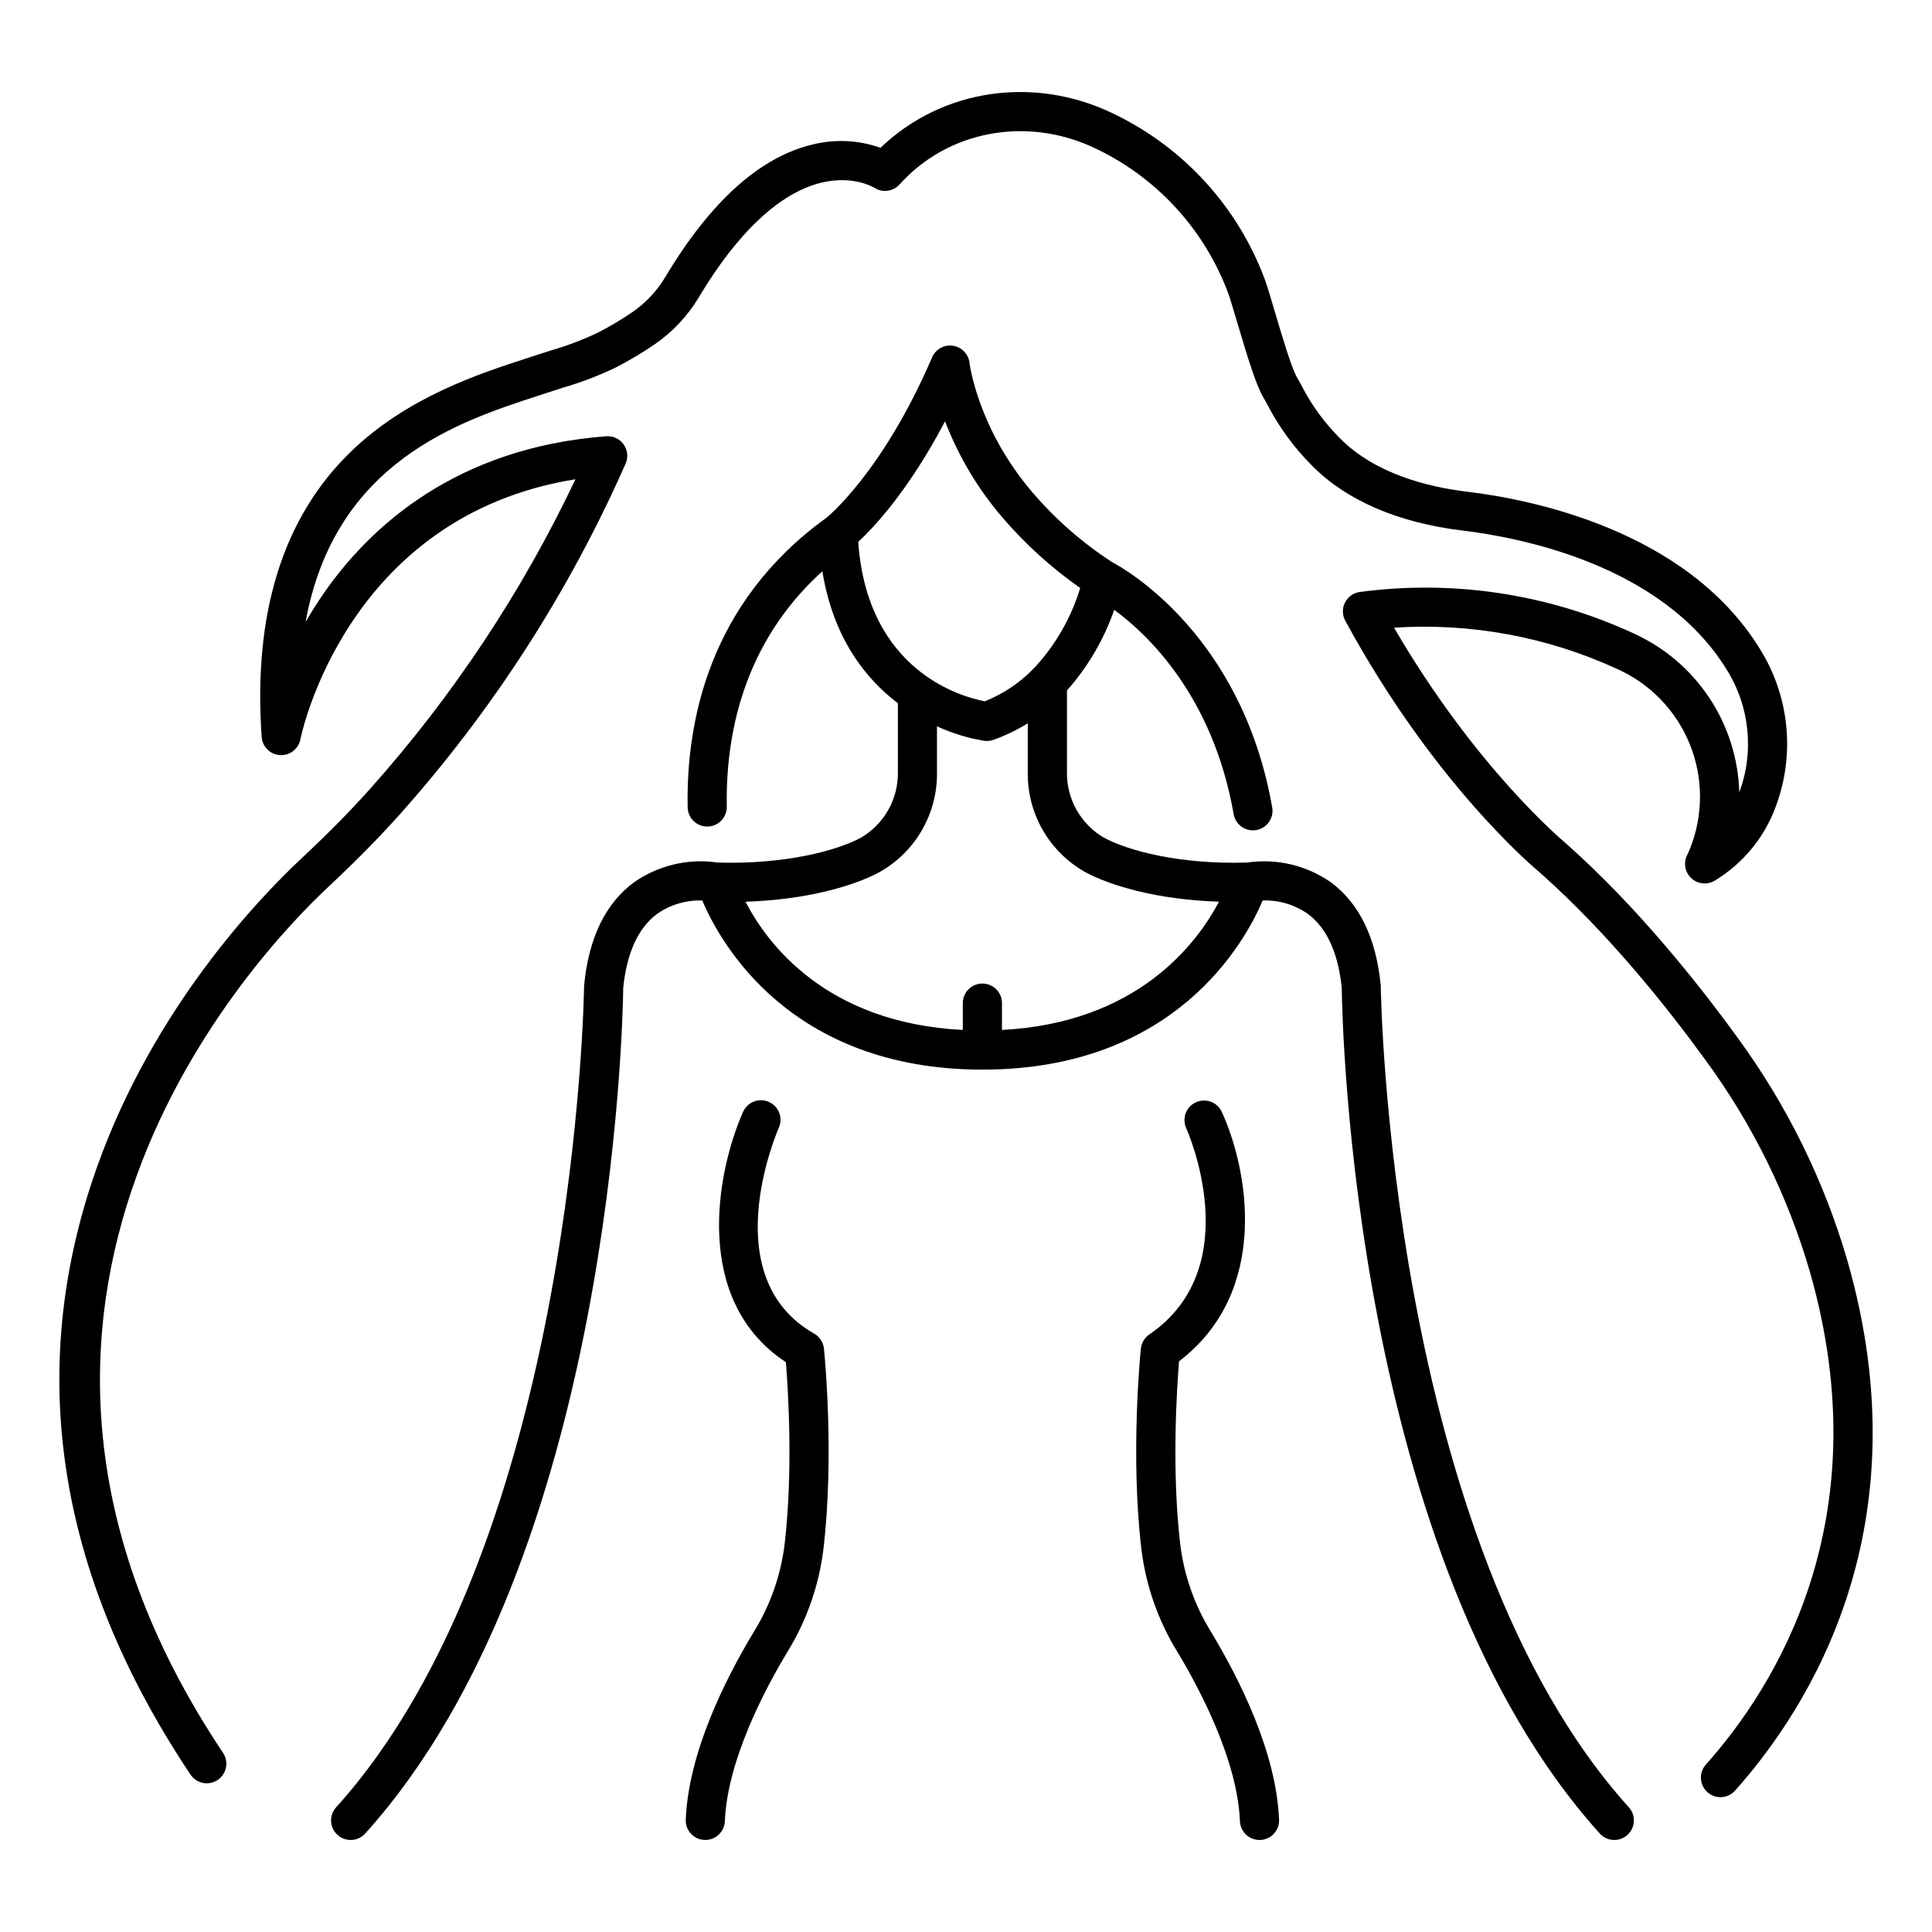 <?xml version="1.0" encoding="UTF-8"?>
<!-- Uploaded to: SVG Repo, www.svgrepo.com, Generator: SVG Repo Mixer Tools -->
<svg fill="#000000" width="800px" height="800px" version="1.1" viewBox="144 144 512 512" xmlns="http://www.w3.org/2000/svg">
 <g>
  <path d="m604.39 418.88c-10.301-14.203-26.551-34.66-45.477-51.441-0.051-0.043-0.102-0.09-0.148-0.129-0.246-0.203-23.648-19.664-45.324-56.961v-0.004c20.281-1.332 40.574 2.414 59.039 10.898 8.762 3.887 15.676 11.012 19.293 19.887 3.621 8.871 3.664 18.801 0.121 27.707-0.445 1.105-0.762 1.73-0.762 1.73v-0.004c-1.059 2.055-0.629 4.562 1.051 6.148 1.684 1.586 4.211 1.871 6.199 0.691 7.465-4.492 13.172-11.395 16.18-19.57 5.246-13.926 3.652-29.512-4.312-42.082-19.469-31.363-60.664-39.434-77.469-41.449-10.223-1.227-24.383-4.688-33.73-14.203-4.082-4.078-7.5-8.77-10.125-13.91-0.41-0.742-0.828-1.492-1.266-2.262-1.441-2.535-4.078-11.441-5.82-17.336-1.176-3.973-2.106-7.113-2.769-8.855h-0.004c-7.133-18.926-21.219-34.414-39.383-43.309-21.121-10.574-45.949-7.019-62.34 8.742-5.699-2.023-11.863-2.352-17.742-0.934-14.02 3.223-27.211 15.004-39.238 35.086-2.211 3.738-5.211 6.945-8.789 9.398-2.922 1.996-5.965 3.809-9.109 5.426-4.012 1.906-8.176 3.484-12.445 4.715-1.156 0.367-2.312 0.742-3.469 1.117-0.98 0.324-2 0.66-3.062 1-12.648 4.113-31.762 10.332-46.723 24.93-17.844 17.41-25.715 42.773-23.426 75.395 0.184 2.598 2.266 4.66 4.871 4.812 2.602 0.152 4.91-1.648 5.398-4.211 0.117-0.617 11.934-59.102 72.895-68.895-14.141 29.816-32.477 57.453-54.449 82.07-5.246 5.867-11.188 11.887-18.164 18.41-11.32 10.582-39.266 39.746-54.234 81.926-19.027 53.586-10.688 107.69 24.785 160.82 0.758 1.16 1.945 1.973 3.305 2.25 1.359 0.281 2.769 0.004 3.926-0.766 1.152-0.77 1.949-1.969 2.211-3.332 0.262-1.359-0.031-2.769-0.816-3.914-79.559-119.14 9.289-212 27.906-229.41 7.203-6.734 13.355-12.969 18.82-19.07l0.004-0.004c24.746-27.711 44.992-59.133 59.992-93.121 0.73-1.668 0.535-3.598-0.52-5.082-1.055-1.484-2.809-2.309-4.621-2.172-39.996 3.035-62.691 24.176-74.684 41.371-1.848 2.652-3.504 5.281-4.984 7.852 7.707-42.418 40.629-53.129 61.723-59.992 1.078-0.352 2.117-0.688 3.113-1.016 1.117-0.371 2.242-0.727 3.363-1.086 4.816-1.395 9.508-3.191 14.023-5.363 3.531-1.816 6.949-3.852 10.227-6.09 4.84-3.312 8.895-7.644 11.875-12.695 10.234-17.082 21.406-27.516 32.305-30.172 8.445-2.062 13.898 1.223 14.078 1.328 2.133 1.395 4.961 1.031 6.676-0.852 0.395-0.438 0.797-0.863 1.203-1.281 13.199-13.543 33.887-16.723 51.48-7.918h0.004c15.828 7.746 28.105 21.238 34.324 37.727 0.527 1.375 1.492 4.644 2.519 8.105 2.676 9.031 4.871 16.203 6.754 19.516 0.418 0.742 0.816 1.457 1.215 2.168l-0.004 0.004c3.078 5.953 7.055 11.398 11.793 16.141 9.066 9.23 22.863 15.191 39.895 17.234 15.32 1.836 52.793 9.082 69.883 36.621 6.234 9.773 7.527 21.906 3.492 32.773-0.25-8.969-3.027-17.688-8.008-25.148-4.977-7.465-11.961-13.371-20.148-17.047-22.617-10.426-47.738-14.207-72.426-10.906-1.684 0.234-3.144 1.281-3.91 2.801-0.766 1.516-0.738 3.312 0.074 4.809 23.258 42.852 49.586 65.098 51.598 66.762 18.195 16.152 33.91 35.938 43.891 49.707v-0.004c12.422 16.941 21.777 35.926 27.645 56.09 18.789 65.645-9.176 109.95-27.516 130.52-0.941 1.023-1.434 2.383-1.367 3.769 0.07 1.387 0.691 2.691 1.73 3.617 1.035 0.926 2.402 1.395 3.789 1.305 1.387-0.094 2.68-0.734 3.586-1.789 19.762-22.16 49.906-69.852 29.746-140.27h0.004c-6.199-21.328-16.09-41.41-29.219-59.324z"/>
  <path d="m509.92 405.4c0-0.156-0.008-0.312-0.027-0.465-1.246-12.445-5.684-21.566-13.188-27.109h0.004c-6.481-4.527-14.445-6.402-22.258-5.238-17.977 0.551-31.652-3.207-37.934-6.613h-0.004c-3.023-1.777-5.519-4.324-7.234-7.383s-2.586-6.516-2.523-10.023v-21.586c5.531-6.234 9.785-13.496 12.523-21.367 8.91 6.531 26.184 22.871 31.664 54.207h-0.004c0.523 2.789 3.195 4.644 5.992 4.152 2.797-0.488 4.68-3.137 4.227-5.941-8.023-45.91-39.254-63.387-42.379-65.031v0.004c-7.953-5.148-15.113-11.426-21.262-18.633-14.375-16.844-16.543-33.867-16.582-34.195-0.262-2.336-2.062-4.207-4.391-4.555s-4.598 0.918-5.527 3.082c-13.188 30.652-27.922 42.449-28.051 42.551-31.105 22.43-37.148 54.074-36.73 76.691 0.055 2.828 2.359 5.094 5.188 5.094h0.098c1.375-0.027 2.684-0.598 3.641-1.59 0.953-0.988 1.477-2.316 1.449-3.691-0.336-18.266 4.016-43.121 25.324-62.363 2.867 17.598 11.332 28.395 20.016 34.961v18.215c0.062 3.504-0.809 6.965-2.523 10.023-1.715 3.059-4.211 5.606-7.234 7.379-6.285 3.406-19.969 7.137-37.934 6.613-7.816-1.164-15.781 0.711-22.258 5.238-7.508 5.543-11.945 14.664-13.188 27.109-0.016 0.156-0.023 0.312-0.027 0.469-0.012 1.461-2.133 147.11-65.711 217.55v-0.004c-0.922 1.023-1.398 2.371-1.328 3.742 0.07 1.375 0.684 2.664 1.707 3.586 2.125 1.922 5.406 1.75 7.324-0.375 65.484-72.551 68.273-215.2 68.383-224.16 0.961-9.234 3.961-15.801 8.918-19.508v-0.004c3.512-2.477 7.734-3.738 12.027-3.594 4.664 11.004 23.164 44.824 74.258 44.824s69.602-33.832 74.262-44.832l0.004 0.004c4.258-0.145 8.445 1.098 11.938 3.535 5.012 3.703 8.039 10.281 9.008 19.57 0.109 8.961 2.894 151.61 68.383 224.16l-0.004 0.004c1.922 2.125 5.199 2.297 7.328 0.375 2.129-1.918 2.297-5.199 0.379-7.328-63.566-70.395-65.727-216.09-65.742-217.55zm-138.48-117.79c4.094-3.805 13.418-13.656 23.008-31.973h-0.004c3.566 9.293 8.703 17.91 15.18 25.473 6.066 7.078 13 13.367 20.641 18.711-2.367 7.812-6.469 14.992-12.004 21-0.289 0.242-0.555 0.516-0.789 0.812-3.562 3.559-7.812 6.356-12.492 8.215-5.812-1.082-31.133-7.773-33.539-42.238zm38.09 129.34v-7.113c0-2.867-2.324-5.188-5.188-5.188-2.863 0-5.188 2.32-5.188 5.188v7.113c-36.305-1.852-51.875-22.914-57.582-33.988 16.277-0.508 28.797-4.207 35.547-7.863v-0.004c4.688-2.641 8.574-6.5 11.246-11.168 2.676-4.672 4.039-9.977 3.945-15.355v-12.09c4.016 1.852 8.266 3.144 12.629 3.852 0.191 0.02 0.387 0.031 0.578 0.031 0.59 0 1.176-0.098 1.73-0.297 3.191-1.129 6.25-2.598 9.125-4.391v12.895c-0.094 5.379 1.27 10.684 3.945 15.352 2.672 4.668 6.559 8.527 11.246 11.172 6.746 3.652 19.23 7.344 35.48 7.859-5.812 11.047-21.562 32.125-57.516 33.992z"/>
  <path d="m359.77 497.43c-26.262-14.941-10.121-52.844-9.383-54.539 0.566-1.262 0.609-2.695 0.113-3.988-0.496-1.293-1.488-2.332-2.754-2.887-1.266-0.559-2.703-0.586-3.988-0.078-1.289 0.504-2.32 1.504-2.867 2.777-7.074 16.082-13.414 49.961 11.375 66.277 0.594 7.25 1.969 28.84-0.355 48.387h0.004c-1.02 8.141-3.769 15.969-8.07 22.953-7.863 13.023-17.391 32.254-18.109 49.883h-0.004c-0.117 2.863 2.109 5.277 4.973 5.394h0.215c2.781 0 5.062-2.195 5.176-4.973 0.664-16.246 10.703-35.133 16.629-44.949 5.062-8.25 8.297-17.484 9.484-27.09 2.965-24.934 0.27-52.047 0.148-53.188v-0.004c-0.168-1.664-1.133-3.148-2.586-3.977z"/>
  <path d="m456.79 553.38c-2.344-19.734-0.906-41.613-0.336-48.625 24.406-18.586 18.227-51.145 11.32-66.121-1.211-2.582-4.277-3.699-6.863-2.508-2.59 1.191-3.731 4.25-2.559 6.844 0.168 0.363 16.52 36.711-9.781 54.68-1.262 0.863-2.078 2.238-2.234 3.758-0.117 1.141-2.809 28.254 0.148 53.188 1.188 9.605 4.422 18.844 9.484 27.094 5.926 9.816 15.961 28.703 16.625 44.949v-0.004c0.113 2.781 2.402 4.977 5.188 4.977h0.215c2.863-0.117 5.086-2.531 4.969-5.394-0.723-17.633-10.246-36.859-18.109-49.883-4.301-6.988-7.051-14.816-8.066-22.953z"/>
 </g>
</svg>